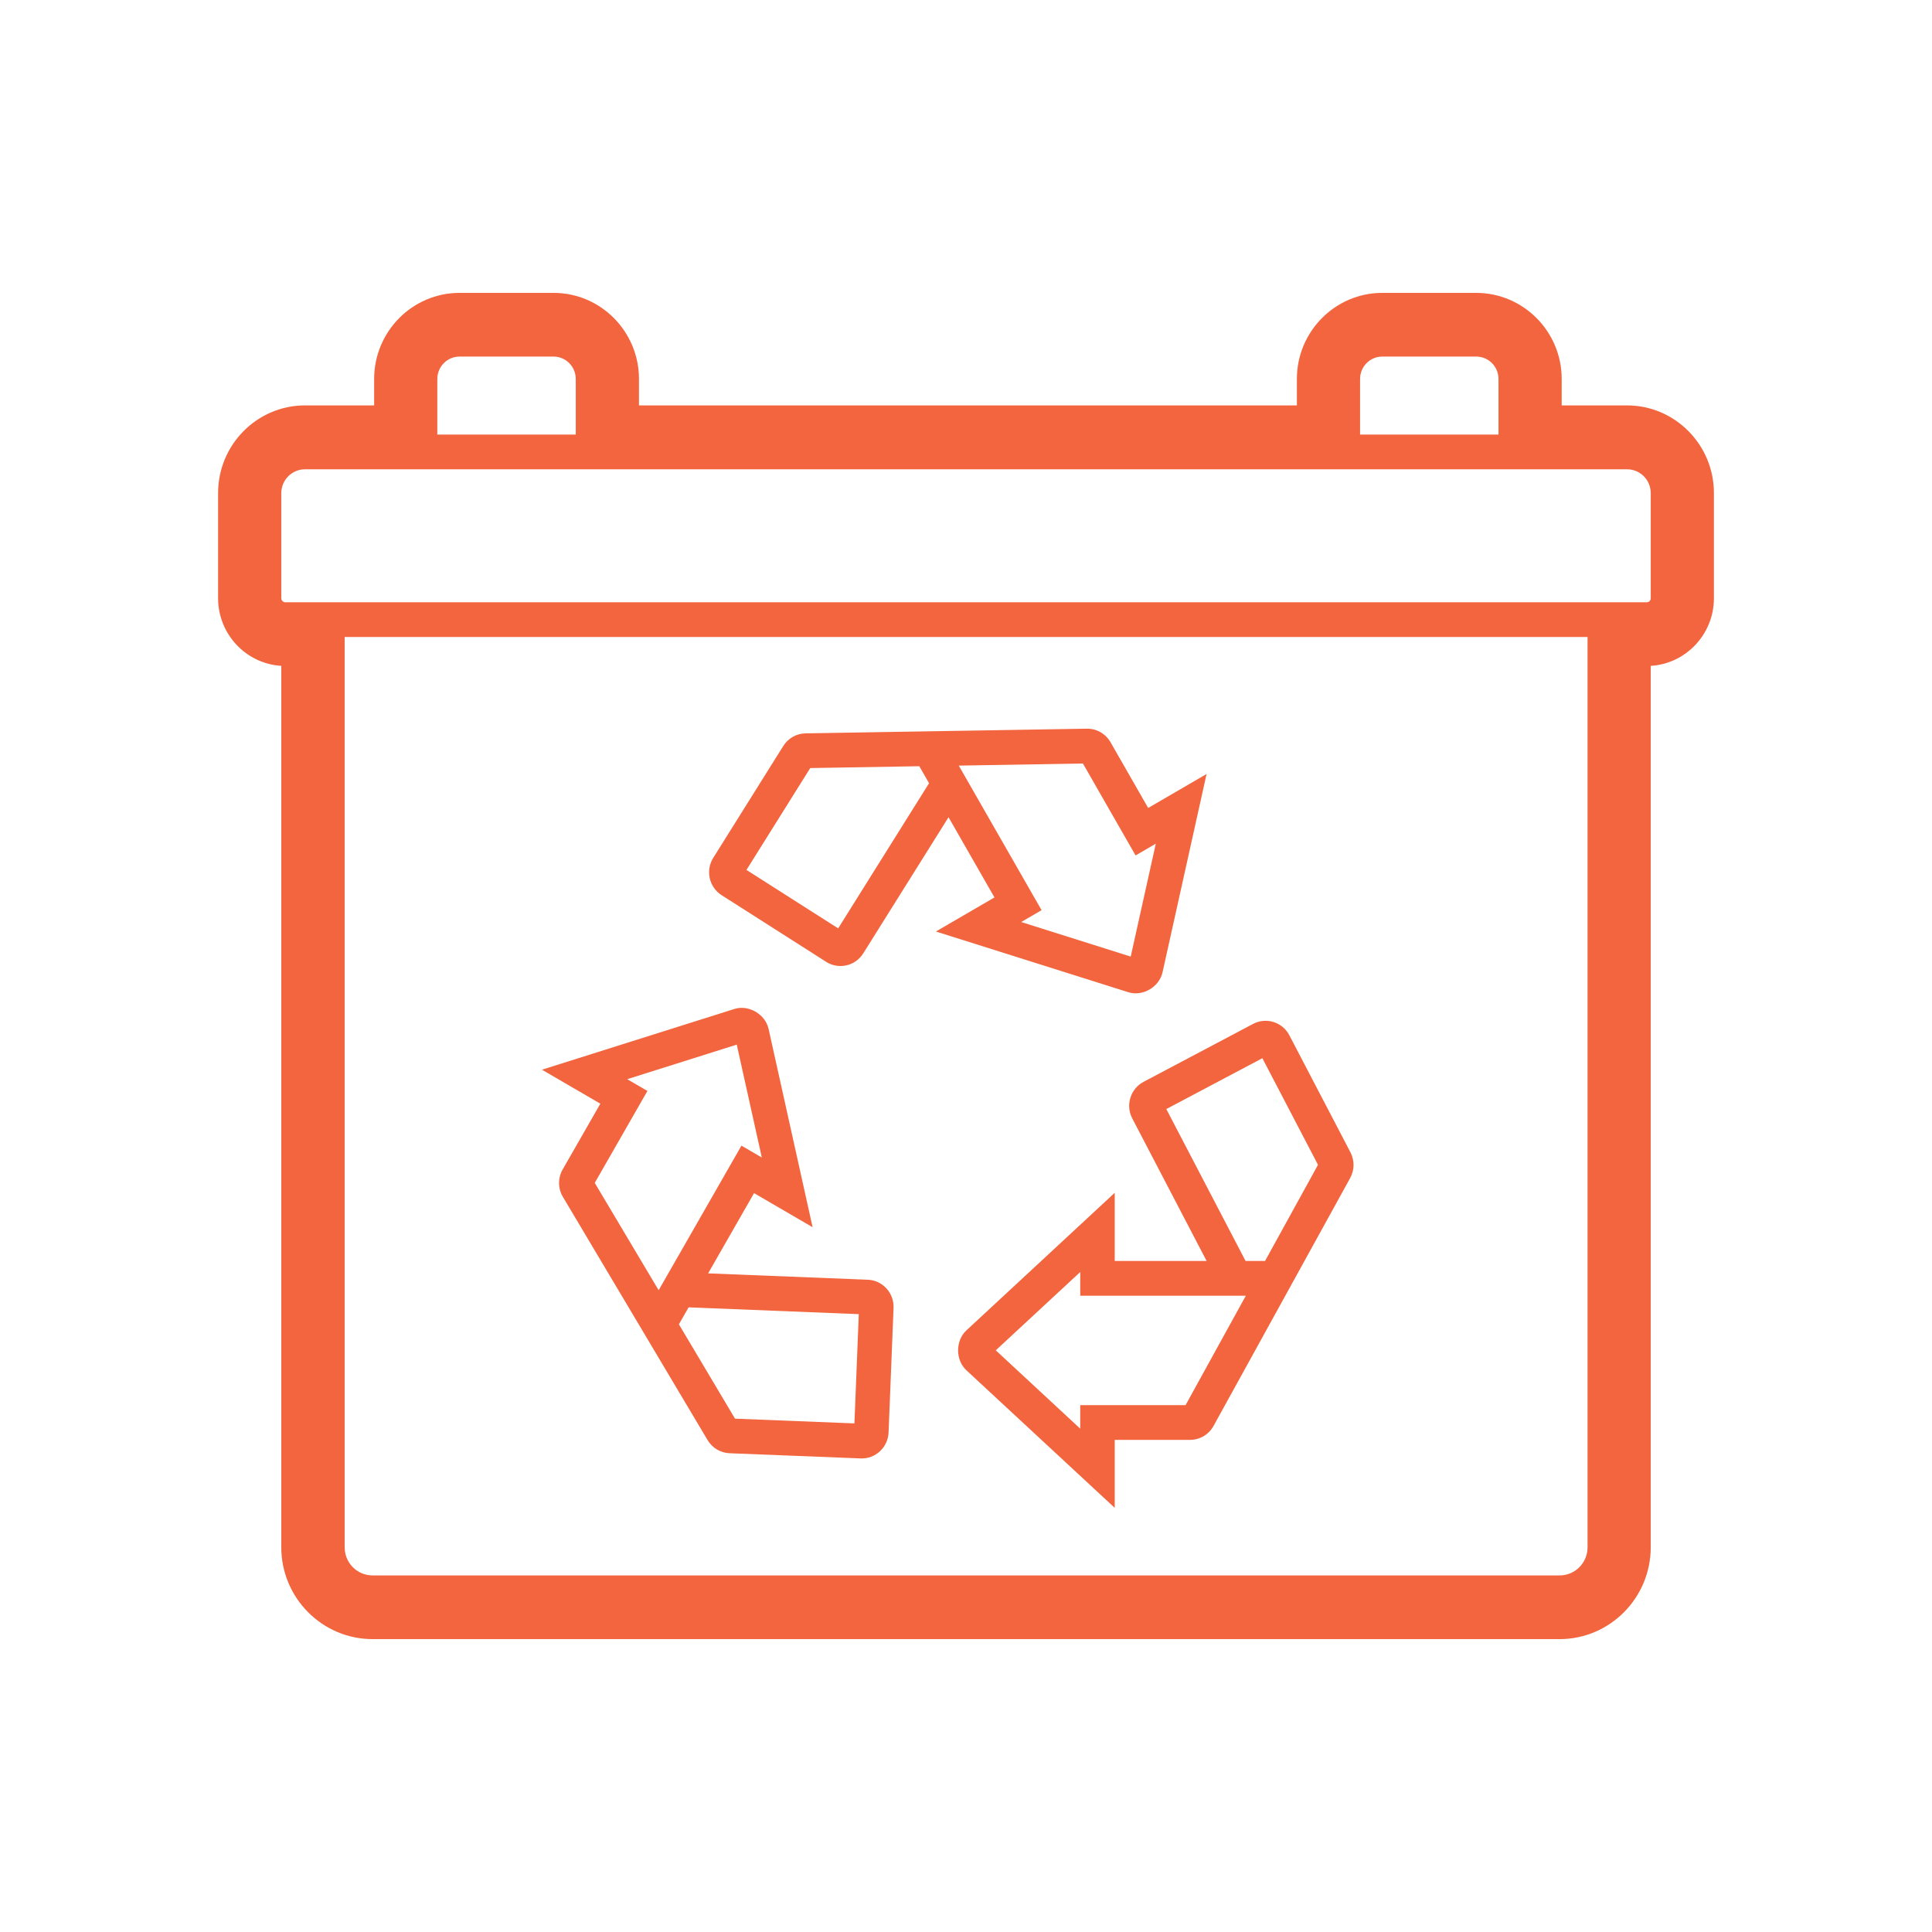 <?xml version="1.0" encoding="UTF-8"?>
<svg xmlns="http://www.w3.org/2000/svg" viewBox="0 0 284 284">
  <path d="m108.301 153.557-16.103 5.081 2.972 1.728-7.743 13.516 9.393 15.778 12.171-21.251 2.995 1.742zm17.938 39.619-25.014-.999-1.427 2.497 8.247 13.865 17.555.698zm-43.526-21.273 5.537-9.663-8.585-4.996 28.282-8.926c2.097-.667 4.551.763 5.033 2.931l6.471 29.149-8.607-5.01-6.752 11.794 23.469.936c1.058.043 2.027.497 2.742 1.28.718.78 1.086 1.799 1.047 2.86l-.732 18.314c-.09 2.193-1.931 3.904-4.101 3.813l-19.272-.763c-.65-.028-1.275-.213-1.821-.531-.571-.332-1.056-.809-1.407-1.396l-21.271-35.751c-.74-1.244-.751-2.79-.033-4.041zm102.853-16.348-14.121 7.473 11.65 22.332h2.863l7.785-14.132zm-11.29 50.998 8.861-16.087h-24.344v-3.484l-12.416 11.513 12.416 11.516v-3.459h15.483zm-8.109-45.185c.315-1.016 1.002-1.847 1.937-2.341l16.1-8.517c1.928-1.019 4.318-.27 5.328 1.674l8.979 17.202c.301.584.456 1.22.456 1.856 0 .664-.169 1.328-.495 1.926l-20.086 36.444c-.698 1.265-2.021 2.048-3.451 2.048h-11.073v9.99l-21.808-20.226c-1.621-1.498-1.621-4.355 0-5.856l21.808-20.226v10.018h13.508l-10.93-20.953c-.493-.948-.589-2.023-.273-3.039zm-47.063-48.465-9.376 14.975 13.48 8.591 13.361-21.336-1.43-2.5zm40.084-.67-18.251.309 12.171 21.251-2.995 1.742 16.1 5.081 3.687-16.598-2.972 1.731zm-53.114 19.356c-1.841-1.175-2.393-3.634-1.227-5.487l10.293-16.442c.349-.553.819-1.007 1.362-1.325.571-.332 1.224-.516 1.906-.531l41.351-.689c1.438-.023 2.772.741 3.487 1.992l5.534 9.663 8.585-4.993-6.474 29.149c-.476 2.165-2.933 3.595-5.033 2.928l-28.282-8.923 8.61-5.01-6.753-11.791-12.54 20.019c-.569.902-1.444 1.524-2.474 1.756s-2.089.048-2.978-.519zm97.119-79.173c-1.804 0-3.265 1.475-3.265 3.291v8.171h20.348v-8.171c0-1.816-1.461-3.291-3.265-3.291zm-135.641 0c-1.804 0-3.268 1.475-3.268 3.291v8.171h20.353v-8.171c0-1.816-1.466-3.291-3.265-3.291zm-25.616 36.117h200.129c.338 0 .591-.255.591-.596v-15.434c0-1.958-1.548-3.518-3.493-3.518h-194.325c-1.914 0-3.49 1.56-3.49 3.518v15.434c-.001.341.281.596.588.596zm191.431 138.909v-133.802h-182.703v133.802c0 2.298 1.827 4.142 4.109 4.142h174.484c2.278 0 4.11-1.844 4.11-4.142zm5.795-167.848c7.048 0 12.779 5.779 12.779 12.881v15.463c0 5.291-4.115 9.632-9.286 9.942v129.563c0 7.445-6.012 13.505-13.398 13.505h-174.483c-7.406 0-13.426-6.06-13.426-13.505v-129.564c-5.173-.309-9.289-4.65-9.289-9.942v-15.462c0-7.101 5.731-12.881 12.779-12.881h10.161v-3.887c0-6.977 5.629-12.654 12.554-12.654h13.82c6.921 0 12.554 5.677 12.554 12.654v3.887h96.711v-3.887c0-6.977 5.632-12.654 12.556-12.654h13.789c6.938 0 12.582 5.677 12.582 12.654v3.887z" fill="#f2653e"></path>
</svg>

